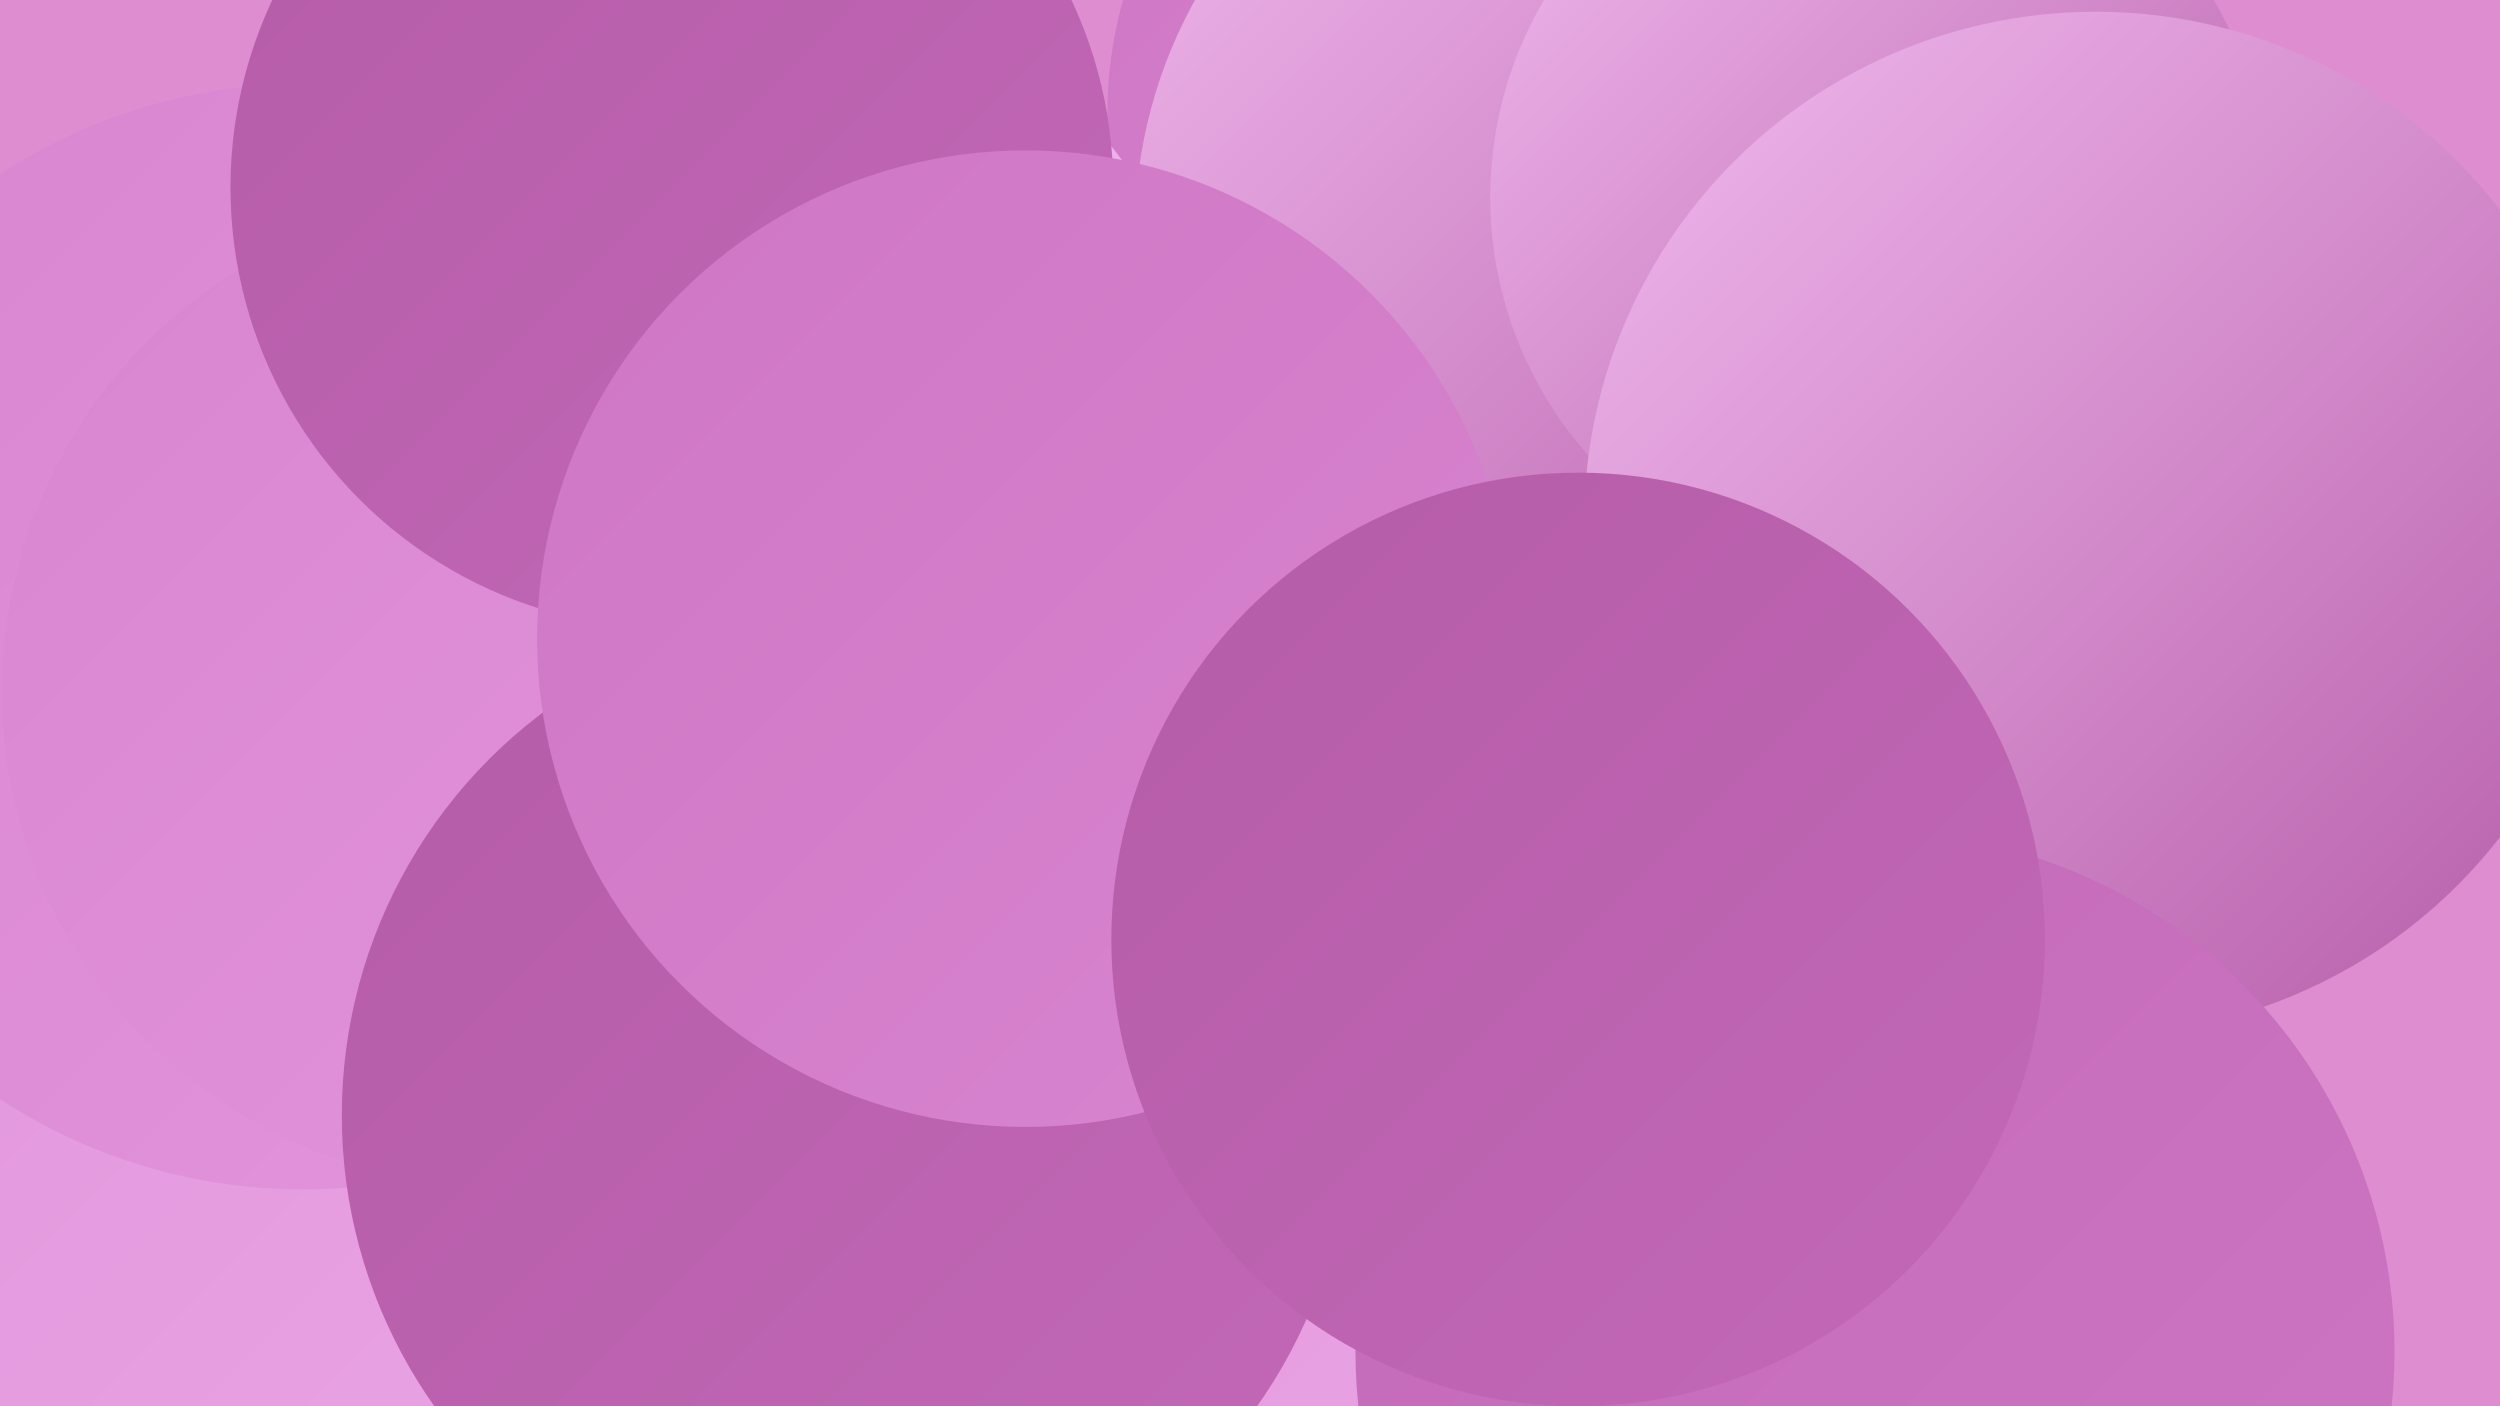 <?xml version="1.0" encoding="UTF-8"?><svg width="1280" height="720" xmlns="http://www.w3.org/2000/svg"><defs><linearGradient id="grad0" x1="0%" y1="0%" x2="100%" y2="100%"><stop offset="0%" style="stop-color:#b55ca8;stop-opacity:1" /><stop offset="100%" style="stop-color:#c268b7;stop-opacity:1" /></linearGradient><linearGradient id="grad1" x1="0%" y1="0%" x2="100%" y2="100%"><stop offset="0%" style="stop-color:#c268b7;stop-opacity:1" /><stop offset="100%" style="stop-color:#ce76c4;stop-opacity:1" /></linearGradient><linearGradient id="grad2" x1="0%" y1="0%" x2="100%" y2="100%"><stop offset="0%" style="stop-color:#ce76c4;stop-opacity:1" /><stop offset="100%" style="stop-color:#d985d0;stop-opacity:1" /></linearGradient><linearGradient id="grad3" x1="0%" y1="0%" x2="100%" y2="100%"><stop offset="0%" style="stop-color:#d985d0;stop-opacity:1" /><stop offset="100%" style="stop-color:#e295dc;stop-opacity:1" /></linearGradient><linearGradient id="grad4" x1="0%" y1="0%" x2="100%" y2="100%"><stop offset="0%" style="stop-color:#e295dc;stop-opacity:1" /><stop offset="100%" style="stop-color:#eaa6e5;stop-opacity:1" /></linearGradient><linearGradient id="grad5" x1="0%" y1="0%" x2="100%" y2="100%"><stop offset="0%" style="stop-color:#eaa6e5;stop-opacity:1" /><stop offset="100%" style="stop-color:#f1b9ee;stop-opacity:1" /></linearGradient><linearGradient id="grad6" x1="0%" y1="0%" x2="100%" y2="100%"><stop offset="0%" style="stop-color:#f1b9ee;stop-opacity:1" /><stop offset="100%" style="stop-color:#b55ca8;stop-opacity:1" /></linearGradient></defs><rect width="1280" height="720" fill="#de8dd0" /><circle cx="962" cy="490" r="194" fill="url(#grad1)" /><circle cx="344" cy="247" r="220" fill="url(#grad5)" /><circle cx="160" cy="459" r="248" fill="url(#grad3)" /><circle cx="123" cy="642" r="236" fill="url(#grad4)" /><circle cx="1097" cy="219" r="198" fill="url(#grad3)" /><circle cx="344" cy="81" r="184" fill="url(#grad4)" /><circle cx="781" cy="58" r="214" fill="url(#grad2)" /><circle cx="393" cy="215" r="225" fill="url(#grad5)" /><circle cx="155" cy="326" r="283" fill="url(#grad3)" /><circle cx="826" cy="119" r="245" fill="url(#grad6)" /><circle cx="962" cy="101" r="199" fill="url(#grad6)" /><circle cx="655" cy="594" r="245" fill="url(#grad4)" /><circle cx="583" cy="460" r="206" fill="url(#grad4)" /><circle cx="1073" cy="268" r="262" fill="url(#grad6)" /><circle cx="254" cy="354" r="253" fill="url(#grad3)" /><circle cx="960" cy="692" r="266" fill="url(#grad1)" /><circle cx="433" cy="571" r="258" fill="url(#grad0)" /><circle cx="344" cy="96" r="226" fill="url(#grad0)" /><circle cx="525" cy="327" r="250" fill="url(#grad2)" /><circle cx="808" cy="481" r="239" fill="url(#grad0)" /></svg>